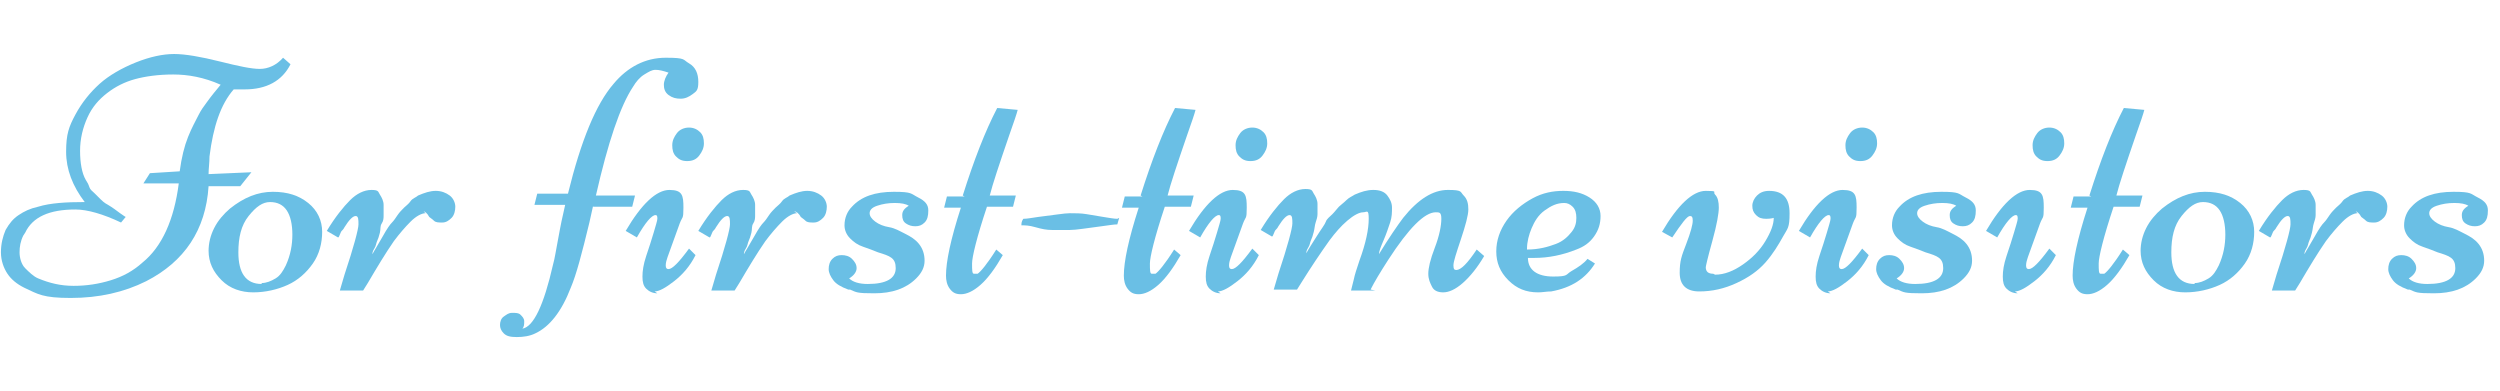 <?xml version="1.0" encoding="UTF-8"?>
<svg id="_レイヤー_2" xmlns="http://www.w3.org/2000/svg" version="1.1" viewBox="0 0 268.5 42">
  <!-- Generator: Adobe Illustrator 29.5.1, SVG Export Plug-In . SVG Version: 2.1.0 Build 141)  -->
  <defs>
    <style>
      .st0 {
        fill: #6abfe5;
      }
    </style>
  </defs>
  <g id="_レイヤー_2-2">
    <path class="st0" d="M30.4,6.2l.8.7c-.9,1.8-2.6,2.7-4.9,2.7s-.7,0-1.2,0c-1.4,1.6-2.2,4-2.6,7.2,0,.7-.1,1.3-.1,1.9l4.6-.2-1.2,1.5h-3.4c-.3,4.7-2.6,8.1-6.7,10.2-2.4,1.2-5.1,1.8-8.1,1.8s-3.5-.4-5-1.1c-.8-.4-1.4-.9-1.8-1.5s-.7-1.4-.7-2.3.2-1.7.5-2.4c.4-.7.8-1.2,1.4-1.6s1.2-.7,2.1-.9c1.3-.4,3-.5,5-.5-1.3-1.7-2-3.5-2-5.4s.3-2.7,1-4c.7-1.3,1.6-2.4,2.6-3.3s2.4-1.7,3.9-2.3c1.5-.6,2.9-.9,4.1-.9s2.9.3,4.9.8,3.4.8,4.3.8,1.8-.4,2.5-1.2h0ZM2.5,25.3c-.3.6-.4,1.2-.4,1.8s.2,1.3.6,1.7.9.9,1.4,1.1c1.2.5,2.4.8,3.8.8s2.7-.2,4-.6,2.4-1,3.4-1.9c2.1-1.7,3.4-4.6,3.9-8.5h-3.8l.7-1.1,3.2-.2c.2-1.5.5-2.7.9-3.7s.8-1.7,1.1-2.3.6-1,.9-1.4c.5-.7,1-1.3,1.5-1.9-1.8-.8-3.5-1.1-5.1-1.1s-3,.2-4.1.5-2.1.8-3,1.5-1.6,1.5-2.1,2.6-.8,2.3-.8,3.6.2,2.4.6,3.1c.2.3.3.5.4.8s.3.4.6.7.5.5.6.6.4.4.8.6c.5.3.9.6,1.3.9s.6.4.6.4,0,0,0,0l-.5.6c-1.9-.9-3.6-1.4-4.9-1.4-2.8,0-4.6.8-5.4,2.5h0Z"/>
    <path class="st0" d="M22.4,27c0-.9.2-1.7.6-2.5s1-1.5,1.7-2.1c1.5-1.2,3-1.8,4.6-1.8s2.8.4,3.8,1.2,1.5,1.9,1.5,3.1-.3,2.4-1,3.4-1.6,1.8-2.7,2.3-2.4.8-3.7.8-2.5-.4-3.4-1.3-1.4-1.9-1.4-3.2ZM28.1,30.4c.5,0,1-.2,1.5-.5s.8-.8,1.1-1.4c.5-1.1.7-2.2.7-3.3s-.2-2-.6-2.6-1-.9-1.8-.9-1.5.5-2.3,1.5-1.1,2.3-1.1,3.9c0,2.2.8,3.4,2.5,3.4h0Z"/>
    <path class="st0" d="M45.7,22.9c-.4,0-1,.3-1.6.9s-1.2,1.3-1.8,2.1c-.9,1.3-1.8,2.8-2.8,4.5l-.5.8h-2.5l.5-1.7c1-3,1.5-4.9,1.5-5.4s0-.9-.3-.9c-.3,0-.7.4-1.2,1.2-.1.2-.2.3-.3.4s-.1.2-.2.4-.1.3-.2.3l-1.2-.7c.9-1.5,1.8-2.6,2.5-3.3s1.5-1.1,2.3-1.1.7.2.9.5.4.7.4,1.1,0,.8,0,1.1,0,.6-.2.9-.1.6-.2,1-.2.7-.3.9-.1.5-.3.8-.2.5-.2.6c.2-.4.6-1,1.1-1.9s.8-1.3,1-1.5.4-.5.6-.8.5-.6.7-.8.5-.4.7-.7.6-.4.8-.6c.7-.3,1.3-.5,1.9-.5s1.1.2,1.5.5.6.8.6,1.2-.1.9-.4,1.2-.6.5-1,.5-.7,0-.9-.2-.4-.3-.5-.4c-.2-.4-.5-.6-.6-.6Z"/>
    <path class="st0" d="M63.7,22.1l-.4,1.8c-.8,3.3-1.4,5.6-2,7-1,2.6-2.3,4.2-3.8,4.9-.6.3-1.3.4-2,.4s-1.1-.1-1.4-.4-.4-.6-.4-.9.1-.7.4-.9.5-.4.9-.4.7,0,.9.2.4.4.4.7,0,.6-.2.8c1.2-.2,2.3-2.5,3.3-6.9.2-.7.3-1.5.5-2.5s.3-1.7.4-2.1l.4-1.8h-3.3l.3-1.2h3.3c1.4-5.7,3-9.6,4.9-11.8,1.5-1.8,3.4-2.8,5.6-2.8s1.8.2,2.5.6,1,1.1,1,2-.2,1-.6,1.3-.8.5-1.3.5-.9-.1-1.3-.4-.5-.7-.5-1.1.2-.9.5-1.3c-.6-.2-1-.3-1.4-.3s-.7.2-1.2.5-.9.8-1.2,1.3c-1.4,2.1-2.7,6-4,11.7h4.2l-.3,1.2h-4.2Z"/>
    <path class="st0" d="M70.6,31.5c-.5,0-.9-.2-1.2-.5s-.4-.7-.4-1.3.1-1.3.4-2.2.6-1.8.8-2.5.4-1.3.4-1.5,0-.4-.2-.4c-.4,0-1.1.8-2,2.4l-1.2-.7c1.7-2.9,3.3-4.4,4.7-4.4s1.5.6,1.5,1.9-.1.9-.4,1.7l-1.3,3.6c-.1.3-.2.6-.2.9s.1.4.3.4c.4,0,1.1-.7,2.2-2.2l.7.7c-.6,1.2-1.4,2.1-2.3,2.8s-1.6,1.1-2.1,1.1h0ZM75.6,15.4c0,.5-.2.9-.5,1.3s-.7.6-1.3.6-.9-.2-1.2-.5-.4-.7-.4-1.2.2-.9.5-1.3.8-.6,1.3-.6.9.2,1.2.5.4.7.4,1.2h0Z"/>
    <path class="st0" d="M85.6,22.9c-.4,0-1,.3-1.6.9s-1.2,1.3-1.8,2.1c-.9,1.3-1.8,2.8-2.8,4.5l-.5.8h-2.5l.5-1.7c1-3,1.5-4.9,1.5-5.4s0-.9-.3-.9c-.3,0-.7.4-1.2,1.2-.1.2-.2.3-.3.4s-.1.2-.2.4-.1.3-.2.3l-1.2-.7c.9-1.5,1.8-2.6,2.5-3.3s1.5-1.1,2.3-1.1.7.2.9.5.4.7.4,1.1,0,.8,0,1.1,0,.6-.2.9-.1.6-.2,1-.2.7-.3.9-.1.5-.3.8-.2.5-.2.6c.2-.4.6-1,1.1-1.9s.8-1.3,1-1.5.4-.5.6-.8.5-.6.7-.8.5-.4.7-.7.6-.4.8-.6c.7-.3,1.3-.5,1.9-.5s1.1.2,1.5.5.6.8.6,1.2-.1.9-.4,1.2-.6.5-1,.5-.7,0-.9-.2-.4-.3-.5-.4c-.2-.4-.5-.6-.7-.6h0Z"/>
    <path class="st0" d="M91.1,31.1c-.8-.3-1.3-.6-1.6-1s-.5-.8-.5-1.2.1-.8.4-1.1.6-.4,1-.4.8.1,1.1.4.5.6.5,1-.3.8-.8,1.1c.4.4,1.1.6,2,.6,2,0,3-.6,3-1.7s-.6-1.3-1.9-1.7c-.5-.2-1-.4-1.6-.6s-1-.5-1.4-.9-.6-.9-.6-1.4c0-.8.3-1.5.8-2,1-1.1,2.5-1.6,4.5-1.6s1.8.2,2.6.6,1.1.8,1.1,1.4-.1,1-.4,1.3-.6.4-1,.4-.7-.1-1-.3-.4-.5-.4-.9.2-.7.7-1c-.3-.2-.8-.3-1.5-.3s-1.3.1-1.9.3-.8.5-.8.8.2.6.6.9.9.5,1.5.6,1.1.4,1.7.7,1.1.6,1.5,1.1.6,1.1.6,1.8-.3,1.3-.9,1.9c-1.1,1.1-2.6,1.6-4.5,1.6s-1.9-.1-2.6-.4h0Z"/>
    <path class="st0" d="M103.4,21c1.2-3.8,2.4-6.9,3.7-9.4l2.2.2c-.1.4-.4,1.3-.9,2.7-1.1,3.2-1.8,5.3-2.1,6.5h2.8l-.3,1.2h-2.8c-1.1,3.3-1.6,5.4-1.6,6.1s0,1.1.2,1.1.3,0,.4,0c.3-.2,1-1,2-2.6l.7.6c-.8,1.4-1.6,2.5-2.4,3.2s-1.5,1-2.1,1-.9-.2-1.2-.6-.4-.9-.4-1.4c0-1.5.5-3.9,1.6-7.3h-1.8l.3-1.2h1.9,0Z"/>
    <path class="st0" d="M120.2,23.4l-.2.7c-.4,0-.9.1-1.7.2-1.6.2-2.7.4-3.4.4s-1.3,0-1.9,0-1.1-.1-1.8-.3-1.1-.2-1.5-.2c0-.2,0-.4.2-.7.4,0,.9-.1,1.6-.2,1.7-.2,2.8-.4,3.4-.4s1.2,0,1.8.1,1.2.2,1.8.3,1.2.2,1.5.2h0Z"/>
    <path class="st0" d="M122.5,21c1.2-3.8,2.4-6.9,3.7-9.4l2.2.2c-.1.4-.4,1.3-.9,2.7-1.1,3.2-1.8,5.3-2.1,6.5h2.8l-.3,1.2h-2.8c-1.1,3.3-1.6,5.4-1.6,6.1s0,1.1.2,1.1.3,0,.4,0c.3-.2,1-1,2-2.6l.7.6c-.8,1.4-1.6,2.5-2.4,3.2s-1.5,1-2.1,1-.9-.2-1.2-.6-.4-.9-.4-1.4c0-1.5.5-3.9,1.6-7.3h-1.8l.3-1.2h1.9Z"/>
    <path class="st0" d="M131.1,31.5c-.5,0-.9-.2-1.2-.5s-.4-.7-.4-1.3.1-1.3.4-2.2.6-1.8.8-2.5.4-1.3.4-1.5,0-.4-.2-.4c-.4,0-1.1.8-2,2.4l-1.2-.7c1.7-2.9,3.3-4.4,4.7-4.4s1.5.6,1.5,1.9-.1.9-.4,1.7l-1.3,3.6c-.1.3-.2.6-.2.9s.1.4.3.4c.4,0,1.1-.7,2.2-2.2l.7.7c-.6,1.2-1.4,2.1-2.3,2.8s-1.6,1.1-2.1,1.1h0ZM136.1,15.4c0,.5-.2.9-.5,1.3s-.7.6-1.3.6-.9-.2-1.2-.5-.4-.7-.4-1.2.2-.9.5-1.3.8-.6,1.3-.6.9.2,1.2.5.4.7.4,1.2h0Z"/>
    <path class="st0" d="M147.7,31.2h-2.6l.3-1.2c.1-.5.3-1.1.6-2,.7-1.9,1-3.4,1-4.5s-.2-.7-.6-.7-1,.3-1.7.9-1.3,1.3-1.9,2.1c-1,1.4-2,2.9-3,4.5l-.5.8h-2.5l.5-1.7c1-3,1.5-4.9,1.5-5.4s0-.9-.3-.9c-.3,0-.7.4-1.2,1.2-.1.2-.2.3-.3.4s-.1.2-.2.4-.1.3-.2.3l-1.2-.7c.9-1.5,1.8-2.6,2.5-3.3s1.5-1.1,2.3-1.1.7.2.9.5.4.7.4,1.1,0,.8,0,1.1-.1.6-.2.9-.1.6-.2,1-.2.7-.3.9-.1.5-.3.8-.2.5-.2.6c.2-.4.6-1,1.1-1.8s.9-1.3,1-1.6.4-.5.7-.8.5-.6.7-.8.5-.4.8-.7.6-.4.9-.6c.7-.3,1.3-.5,2-.5s1.2.2,1.5.6.5.8.5,1.3,0,1-.2,1.6-.4,1.2-.7,1.9-.5,1.2-.5,1.5c1.1-1.8,2-3.1,2.6-3.9,1.6-2,3.2-3,4.8-3s1.3.2,1.7.6.5.9.5,1.5-.3,1.7-.8,3.2-.8,2.4-.8,2.8.1.5.3.5c.5,0,1.2-.7,2.2-2.2l.8.7c-.7,1.2-1.5,2.2-2.3,2.9s-1.5,1-2.1,1-1-.2-1.2-.6-.4-.8-.4-1.4.2-1.5.7-2.8.7-2.4.7-3.1-.2-.7-.6-.7c-1.2,0-2.9,1.7-5.1,5.1-.9,1.4-1.5,2.4-1.9,3.2h0Z"/>
    <path class="st0" d="M164.1,27.7c0,1.3,1,2,2.7,2s1.3-.2,2-.6,1.3-.8,1.7-1.3l.8.5c-1,1.6-2.5,2.6-4.7,3-.5,0-.9.1-1.4.1-1.3,0-2.3-.4-3.2-1.3s-1.3-1.9-1.3-3.1.4-2.3,1.1-3.3,1.7-1.8,2.8-2.4,2.2-.8,3.3-.8,2,.2,2.8.7,1.2,1.2,1.2,2-.2,1.5-.7,2.2-1.1,1.1-1.9,1.4c-1.5.6-3,.9-4.5.9h-.8s0,0,0,0ZM164,26.8c1.3,0,2.3-.3,3.1-.6s1.3-.8,1.7-1.3.5-1,.5-1.5-.1-.9-.4-1.2-.6-.4-.9-.4c-.8,0-1.4.3-2.1.8s-1.1,1.2-1.4,1.9-.5,1.5-.5,2.2h0Z"/>
    <path class="st0" d="M184.2,29.5c1,0,2-.4,3-1.1s1.8-1.5,2.4-2.5.9-1.8.9-2.5c0,0-.3.1-.8.1s-.8-.1-1.1-.4-.4-.6-.4-1,.2-.8.5-1.1.7-.5,1.3-.5c1.5,0,2.2.8,2.2,2.4s-.2,1.6-.7,2.5-1.1,1.9-1.9,2.8-1.8,1.6-3.1,2.2-2.6.9-4,.9-2.1-.7-2.1-2,.2-1.8.7-3.1.7-2.1.7-2.5-.1-.5-.3-.5c-.3,0-.9.8-1.9,2.3l-1.1-.6c1.7-2.9,3.3-4.4,4.7-4.4s.7.1,1,.4.4.8.4,1.4-.2,1.8-.7,3.6-.7,2.7-.7,2.8c0,.5.3.7.8.7h0Z"/>
    <path class="st0" d="M196.6,31.5c-.5,0-.9-.2-1.2-.5s-.4-.7-.4-1.3.1-1.3.4-2.2.6-1.8.8-2.5.4-1.3.4-1.5,0-.4-.2-.4c-.4,0-1.1.8-2,2.4l-1.2-.7c1.7-2.9,3.3-4.4,4.7-4.4s1.5.6,1.5,1.9-.1.9-.4,1.7l-1.3,3.6c-.1.3-.2.6-.2.9s.1.4.3.4c.4,0,1.1-.7,2.2-2.2l.7.7c-.6,1.2-1.4,2.1-2.3,2.8s-1.6,1.1-2.1,1.1h0ZM201.6,15.4c0,.5-.2.9-.5,1.3s-.7.6-1.3.6-.9-.2-1.2-.5-.4-.7-.4-1.2.2-.9.5-1.3.8-.6,1.3-.6.9.2,1.2.5.4.7.4,1.2h0Z"/>
    <path class="st0" d="M203.6,31.1c-.8-.3-1.3-.6-1.6-1s-.5-.8-.5-1.2.1-.8.4-1.1.6-.4,1-.4.8.1,1.1.4.5.6.5,1-.3.8-.8,1.1c.4.4,1.1.6,2,.6,2,0,3-.6,3-1.7s-.6-1.3-1.9-1.7c-.5-.2-1-.4-1.6-.6s-1-.5-1.4-.9-.6-.9-.6-1.4c0-.8.3-1.5.8-2,1-1.1,2.5-1.6,4.5-1.6s1.8.2,2.6.6,1.1.8,1.1,1.4-.1,1-.4,1.3-.6.4-1,.4-.7-.1-1-.3-.4-.5-.4-.9.2-.7.7-1c-.3-.2-.8-.3-1.5-.3s-1.3.1-1.9.3-.8.5-.8.8.2.6.6.9.9.5,1.5.6,1.1.4,1.7.7,1.1.6,1.5,1.1.6,1.1.6,1.8-.3,1.3-.9,1.9c-1.1,1.1-2.6,1.6-4.5,1.6s-1.9-.1-2.6-.4h0Z"/>
    <path class="st0" d="M216.7,31.5c-.5,0-.9-.2-1.2-.5s-.4-.7-.4-1.3.1-1.3.4-2.2.6-1.8.8-2.5.4-1.3.4-1.5,0-.4-.2-.4c-.4,0-1.1.8-2,2.4l-1.2-.7c1.7-2.9,3.3-4.4,4.7-4.4s1.5.6,1.5,1.9-.1.9-.4,1.7l-1.3,3.6c-.1.3-.2.6-.2.9s.1.4.3.4c.4,0,1.1-.7,2.2-2.2l.7.7c-.6,1.2-1.4,2.1-2.3,2.8s-1.6,1.1-2.1,1.1h0ZM221.7,15.4c0,.5-.2.9-.5,1.3s-.7.6-1.3.6-.9-.2-1.2-.5-.4-.7-.4-1.2.2-.9.5-1.3.8-.6,1.3-.6.9.2,1.2.5.4.7.4,1.2h0Z"/>
    <path class="st0" d="M224.4,21c1.2-3.8,2.4-6.9,3.7-9.4l2.2.2c-.1.4-.4,1.3-.9,2.7-1.1,3.2-1.8,5.3-2.1,6.5h2.8l-.3,1.2h-2.8c-1.1,3.3-1.6,5.4-1.6,6.1s0,1.1.2,1.1.3,0,.4,0c.3-.2,1-1,2-2.6l.7.6c-.8,1.4-1.6,2.5-2.4,3.2s-1.5,1-2.1,1-.9-.2-1.2-.6-.4-.9-.4-1.4c0-1.5.5-3.9,1.6-7.3h-1.8l.3-1.2h1.9Z"/>
    <path class="st0" d="M229.9,27c0-.9.2-1.7.6-2.5s1-1.5,1.7-2.1c1.5-1.2,3-1.8,4.6-1.8s2.8.4,3.8,1.2,1.5,1.9,1.5,3.1-.3,2.4-1,3.4-1.6,1.8-2.7,2.3-2.4.8-3.7.8-2.5-.4-3.4-1.3-1.4-1.9-1.4-3.2h0ZM235.7,30.4c.5,0,1-.2,1.5-.5s.8-.8,1.1-1.4c.5-1.1.7-2.2.7-3.3s-.2-2-.6-2.6-1-.9-1.8-.9-1.5.5-2.3,1.5-1.1,2.3-1.1,3.9c0,2.2.8,3.4,2.5,3.4h0Z"/>
    <path class="st0" d="M253.2,22.9c-.4,0-1,.3-1.6.9s-1.2,1.3-1.8,2.1c-.9,1.3-1.8,2.8-2.8,4.5l-.5.8h-2.5l.5-1.7c1-3,1.5-4.9,1.5-5.4s0-.9-.3-.9c-.3,0-.7.4-1.2,1.2-.1.2-.2.3-.3.4s-.1.2-.2.4-.1.3-.2.3l-1.2-.7c.9-1.5,1.8-2.6,2.5-3.3s1.5-1.1,2.3-1.1.7.2.9.5.4.7.4,1.1,0,.8,0,1.1-.1.6-.2.9-.1.6-.2,1-.2.7-.3.9-.1.5-.3.8-.2.5-.2.6c.2-.4.6-1,1.1-1.9s.8-1.3,1-1.5.4-.5.6-.8.5-.6.7-.8.5-.4.7-.7.6-.4.8-.6c.7-.3,1.3-.5,1.9-.5s1.1.2,1.5.5.6.8.6,1.2-.1.9-.4,1.2-.6.5-1,.5-.7,0-.9-.2-.4-.3-.5-.4c-.2-.4-.5-.6-.6-.6h0Z"/>
    <path class="st0" d="M258.6,31.1c-.8-.3-1.3-.6-1.6-1s-.5-.8-.5-1.2.1-.8.4-1.1.6-.4,1-.4.8.1,1.1.4.5.6.5,1-.3.8-.8,1.1c.4.4,1.1.6,2,.6,2,0,3-.6,3-1.7s-.6-1.3-1.9-1.7c-.5-.2-1-.4-1.6-.6s-1-.5-1.4-.9-.6-.9-.6-1.4c0-.8.3-1.5.8-2,1-1.1,2.5-1.6,4.5-1.6s1.8.2,2.6.6,1.1.8,1.1,1.4-.1,1-.4,1.3-.6.4-1,.4-.7-.1-1-.3-.4-.5-.4-.9.2-.7.7-1c-.3-.2-.8-.3-1.5-.3s-1.3.1-1.9.3-.8.5-.8.8.2.6.6.9.9.5,1.5.6,1.1.4,1.7.7,1.1.6,1.5,1.1.6,1.1.6,1.8-.3,1.3-.9,1.9c-1.1,1.1-2.6,1.6-4.5,1.6s-1.9-.1-2.6-.4h0Z"/>
  </g>
</svg>